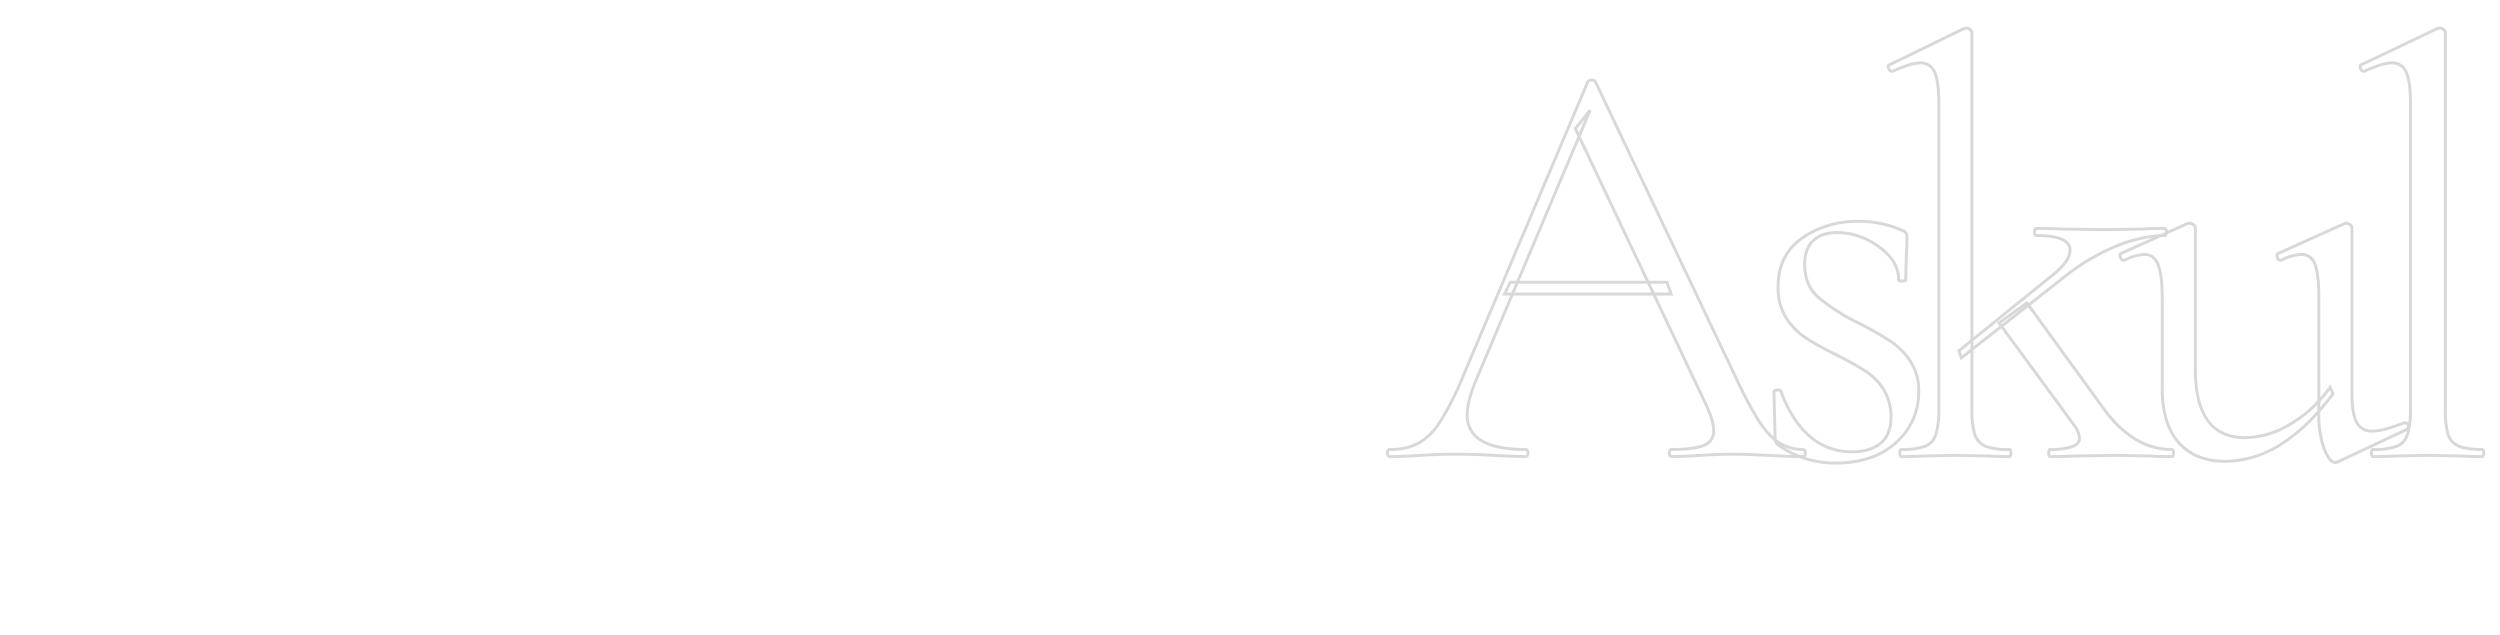 <svg xmlns="http://www.w3.org/2000/svg" xmlns:xlink="http://www.w3.org/1999/xlink" width="846" height="215" viewBox="0 0 846 215">
  <defs>
    <clipPath id="clip-path">
      <rect id="長方形_746" data-name="長方形 746" width="846" height="215" transform="translate(2101 4030)" fill="none" stroke="#707070" stroke-width="1"/>
    </clipPath>
  </defs>
  <g id="img_askul" transform="translate(-2101 -4030)" clip-path="url(#clip-path)">
    <path id="img_askul-2" data-name="img_askul" d="M-225.6,2.7A33.908,33.908,0,0,1-237.82.491C-240.327.458-243.895.326-248.425.1c-5.3-.265-9.194-.4-11.575-.4-2.91,0-6.669.134-11.171.4-4.255.266-7.563.4-9.829.4-.391,0-1.3-.166-1.3-1.7s.909-1.7,1.3-1.7c4.975,0,8.577-.458,10.7-1.36a4.524,4.524,0,0,0,3-4.54c0-1.92-.792-4.676-2.355-8.193L-287.409-54.5h-47.149l-12.382,29.295c-1.831,4.447-2.761,8.151-2.761,11.005a9.123,9.123,0,0,0,4.658,8.422C-341.87-3.868-337.011-2.9-330.6-2.9c.451,0,1.5.166,1.5,1.7S-330.149.5-330.6.5c-2.4,0-5.908-.135-10.429-.4-5.031-.265-9.463-.4-13.171-.4-3.441,0-7.469.134-11.971.4-3.988.266-7.364.4-10.029.4-.451,0-1.5-.166-1.5-1.7s1.049-1.7,1.5-1.7a19.41,19.41,0,0,0,9.263-2.04,21.263,21.263,0,0,0,7.22-7.235,97.085,97.085,0,0,0,7.656-15.218l42.219-99.645.026-.039A2.028,2.028,0,0,1-308-127.9c1.1,0,1.511.487,1.663.91l47.191,99.381c4.489,9.771,8.362,16.421,11.51,19.766q.546.58,1.122,1.1L-246.9-21.8c0-.395.2-1.075,1.555-1.2.119-.011.234-.016.341-.016.979,0,1.343.459,1.475.847,2.491,6.682,5.771,11.757,9.749,15.083A20.942,20.942,0,0,0-220-2.1c3.994,0,7.151-.937,9.381-2.785,2.2-1.825,3.319-4.622,3.319-8.315a16.831,16.831,0,0,0-2.421-9.23,19.667,19.667,0,0,0-5.948-6.048c-2.375-1.518-5.657-3.359-9.755-5.474a92.069,92.069,0,0,1-10.553-5.831,23.572,23.572,0,0,1-6.743-6.946A19.427,19.427,0,0,1-245.5-57.4a21.946,21.946,0,0,1,2.076-9.745,18.958,18.958,0,0,1,6.236-7.164,30.916,30.916,0,0,1,8.97-4.345A36.437,36.437,0,0,1-217.8-80.1a35.538,35.538,0,0,1,14.783,3.034,3.062,3.062,0,0,1,1.745,1.109A3,3,0,0,1-200.9-74.4c0,2.659-.067,4.755-.2,6.229l-.2,8.38a.813.813,0,0,1-.642.766A3.458,3.458,0,0,1-203-58.9a3.457,3.457,0,0,1-1.058-.126.812.812,0,0,1-.642-.774c0-4.076-2.184-7.708-6.491-10.794A23.451,23.451,0,0,0-225-75.3c-3.32,0-5.93.863-7.759,2.566S-235.5-68.439-235.5-65c0,4.5,1.491,8.105,4.433,10.727a65.92,65.92,0,0,0,13.495,8.628,117.738,117.738,0,0,1,10.95,6.229,24.738,24.738,0,0,1,6.839,6.939A18.54,18.54,0,0,1-196.9-22a23.6,23.6,0,0,1-1.943,9.6,24.1,24.1,0,0,1-5.819,7.966A25.432,25.432,0,0,1-213.789.923,36.765,36.765,0,0,1-225.6,2.7ZM-235.736.163A33.3,33.3,0,0,0-225.6,1.7c8.5,0,15.314-2.311,20.261-6.868A22.088,22.088,0,0,0-197.9-22a17.562,17.562,0,0,0-2.716-9.923,23.742,23.742,0,0,0-6.561-6.661,116.765,116.765,0,0,0-10.851-6.171,66.864,66.864,0,0,1-13.7-8.771C-234.9-56.346-236.5-60.206-236.5-65c0-3.728,1.029-6.576,3.059-8.466S-228.581-76.3-225-76.3a22.874,22.874,0,0,1,7.386,1.227,27.062,27.062,0,0,1,7.005,3.667,18.332,18.332,0,0,1,5.163,5.35,12.036,12.036,0,0,1,1.745,6.095,2.861,2.861,0,0,0,.7.062,2.841,2.841,0,0,0,.7-.063l.2-8.283c.131-1.444.2-3.515.2-6.155a2.033,2.033,0,0,0-.229-1.043c-.062-.1-.3-.375-1.229-.683l-.025-.008-.024-.011A34.537,34.537,0,0,0-217.8-79.1a31.992,31.992,0,0,0-18.812,5.609c-5.234,3.683-7.888,9.1-7.888,16.091a18.452,18.452,0,0,0,2.621,10.13,22.578,22.578,0,0,0,6.457,6.654,91.124,91.124,0,0,0,10.441,5.766l.011.006c4.127,2.13,7.438,3.988,9.84,5.523a20.659,20.659,0,0,1,6.252,6.352A17.808,17.808,0,0,1-206.3-13.2c0,4-1.238,7.061-3.681,9.085C-212.4-2.114-215.766-1.1-220-1.1a22.554,22.554,0,0,1-7.7-1.3,22.338,22.338,0,0,1-6.726-3.912,28.783,28.783,0,0,1-5.624-6.487,46.6,46.6,0,0,1-4.424-9.022l-.006-.016c-.047-.142-.314-.172-.53-.172-.077,0-.161,0-.251.012-.54.049-.642.181-.644.184h0a.083.083,0,0,0,0,.014l.4,15.6c0,.106,0,.209.014.308A14.318,14.318,0,0,0-236.6-2.9c.391,0,1.3.166,1.3,1.7A1.839,1.839,0,0,1-235.736.163Zm-1.891-.67c.364,0,.709.006,1.027.006.132,0,.161-.043.184-.077A1.155,1.155,0,0,0-236.3-1.2a1.155,1.155,0,0,0-.116-.623c-.023-.034-.052-.077-.184-.077a15.4,15.4,0,0,1-6.584-1.426A32.8,32.8,0,0,0-237.627-.506ZM-286.3-54.5l17.56,37.1c1.644,3.7,2.443,6.513,2.443,8.6a5.5,5.5,0,0,1-3.6,5.46c-2.284.969-5.913,1.44-11.1,1.44-.132,0-.161.043-.184.077a1.155,1.155,0,0,0-.116.623,1.155,1.155,0,0,0,.116.623c.023.034.052.077.184.077,2.246,0,5.533-.134,9.769-.4,4.523-.266,8.3-.4,11.231-.4,2.4,0,6.309.135,11.625.4,3.2.16,5.917.273,8.117.337a34.836,34.836,0,0,1-4.822-2.823,3.052,3.052,0,0,1-1.334-1.961l-.007-.007a19.158,19.158,0,0,1-1.943-1.8c-3.222-3.423-7.154-10.162-11.688-20.029l-47.213-99.427-.01-.029c-.057-.171-.3-.258-.726-.258-.655,0-.876.227-.96.342L-351.14-27a98.013,98.013,0,0,1-7.743,15.38,22.225,22.225,0,0,1-7.58,7.565A20.388,20.388,0,0,1-376.2-1.9c-.223,0-.5,0-.5.7s.277.7.5.7c2.643,0,6-.134,9.967-.4,4.525-.266,8.573-.4,12.033-.4,3.725,0,8.175.135,13.226.4,4.505.265,7.994.4,10.374.4.223,0,.5,0,.5-.7s-.277-.7-.5-.7a44.712,44.712,0,0,1-8.673-.747,19.736,19.736,0,0,1-6.285-2.274A10.176,10.176,0,0,1-350.7-14.2c0-2.985.955-6.818,2.838-11.39l12.219-28.91h-2.766l2.5-5h2.379l20.64-48.833-1.3-2.737,5.2-6.444.85.508-3.656,8.65L-288.669-59.5h6.424l1.75,5Zm-.473-1h4.871l-1.05-3H-288.2Zm-1.106,0-1.42-3h-43.565l-1.268,3Zm-48.909,0h1.57l1.268-3h-1.338Zm4.346-4h42.669l-22.541-47.621Zm19.431-51.43.645,1.363,1.921-4.544ZM-56.338,2.5H-56.4c-1.575,0-2.971-1.609-4.266-4.918A33.366,33.366,0,0,1-62.5-14.058,59.086,59.086,0,0,1-74.939-3.473,39.124,39.124,0,0,1-84.208.7,33.813,33.813,0,0,1-93.8,2.1,24.215,24.215,0,0,1-102.887.489a18.312,18.312,0,0,1-6.887-4.856,21.04,21.04,0,0,1-4.3-7.911A36.868,36.868,0,0,1-115.5-23V-53.6c0-5.112-.459-8.851-1.364-11.114-.857-2.144-2.21-3.186-4.136-3.186a15.473,15.473,0,0,0-6.576,1.947l-.106.053H-128c-.525,0-1.24-.248-1.67-1.429a1.675,1.675,0,0,1-.028-1.386,1.137,1.137,0,0,1,.73-.557l10.531-4.744a49.874,49.874,0,0,0-11.977,3.281A71.456,71.456,0,0,0-148.288-60.01l-11.281,8.854L-134.4-16.494C-127.859-7.473-120.257-2.9-111.8-2.9c.411,0,1.1.221,1.1,1.7s-.689,1.7-1.1,1.7c-3.057,0-5.554-.067-7.422-.2L-130,.1l-14.38.2c-2.133.133-5.033.2-8.619.2a.812.812,0,0,1-.774-.642A3.457,3.457,0,0,1-153.9-1.2a3.457,3.457,0,0,1,.126-1.058A.812.812,0,0,1-153-2.9a22.009,22.009,0,0,0,7.322-.917c1.465-.557,2.178-1.336,2.178-2.383a7.864,7.864,0,0,0-1.707-4.11l-24.273-33.065-9.419,7.393V-16.2a27.963,27.963,0,0,0,.971,8.632,5.809,5.809,0,0,0,3.324,3.608A21.433,21.433,0,0,0-166.8-2.9c.411,0,1.1.221,1.1,1.7s-.689,1.7-1.1,1.7c-3.057,0-5.554-.067-7.422-.2L-185,.1l-10.778.2c-1.869.133-4.366.2-7.422.2-.411,0-1.1-.221-1.1-1.7s.689-1.7,1.1-1.7a21.433,21.433,0,0,0,7.805-1.06,5.818,5.818,0,0,0,3.322-3.7A28.09,28.09,0,0,0-191.1-16.2V-119.6c0-4.708-.457-8.14-1.358-10.2A4.527,4.527,0,0,0-197-132.7c-1.919,0-4.945.927-8.994,2.756l-.1.044h-.508c-.623,0-1.115-.442-1.464-1.314a1.521,1.521,0,0,1-.049-1.289,1.134,1.134,0,0,1,.737-.567l25.015-12.207,1.112-.222h.049a2.37,2.37,0,0,1,1.52.616,1.91,1.91,0,0,1,.78,1.484v103l25.992-20.994c4.119-3.218,6.208-6.046,6.208-8.406,0-2.986-3.667-4.5-10.9-4.5-.411,0-1.1-.221-1.1-1.7s.689-1.7,1.1-1.7c3.586,0,6.351.067,8.221.2l14.578.2,13.378-.2c1.737-.133,4.167-.2,7.223-.2.369,0,.963.179,1.08,1.289l6.356-2.863.9-.226h.062a2.775,2.775,0,0,1,1.591.593A1.856,1.856,0,0,1-103.3-77.4v47.8c0,7.59,1.381,13.345,4.1,17.107C-96.507-8.782-92.4-6.9-87-6.9a29.817,29.817,0,0,0,15.146-4.531A42.3,42.3,0,0,0-62.5-18.943V-53.6c0-5.247-.426-9.023-1.267-11.221A4.226,4.226,0,0,0-68-67.9a15.473,15.473,0,0,0-6.576,1.947l-.106.053H-75c-.539,0-1.251-.255-1.582-1.468a1.72,1.72,0,0,1,.073-1.358,1.2,1.2,0,0,1,.741-.546l22.186-9.994.7-.234h.081a2.775,2.775,0,0,1,1.591.593A1.856,1.856,0,0,1-50.3-77.4v56c0,4.429.519,7.647,1.541,9.565A5.119,5.119,0,0,0-43.8-9.1c2.194,0,5.7-.931,10.419-2.766l.087-.034h.494a1.542,1.542,0,0,1,1.085.422A45.874,45.874,0,0,0-31.5-16.2V-119.6c0-4.708-.457-8.14-1.358-10.2a4.527,4.527,0,0,0-4.542-2.9c-1.919,0-4.945.927-8.994,2.756l-.1.044H-47c-.443,0-1.043-.235-1.379-1.356-.383-1.278.257-1.685.588-1.806l25.572-12.187A2.729,2.729,0,0,1-21-145.5a2.37,2.37,0,0,1,1.52.616,1.91,1.91,0,0,1,.78,1.484V-16.2a29.967,29.967,0,0,0,.876,8.447,5.817,5.817,0,0,0,3.234,3.7C-12.931-3.288-10.31-2.9-6.8-2.9c.411,0,1.1.221,1.1,1.7S-6.389.5-6.8.5C-9.724.5-12.154.433-14.022.3L-25.2.1-35.978.3c-1.869.133-4.433.2-7.622.2-.411,0-1.1-.221-1.1-1.7s.689-1.7,1.1-1.7a21.433,21.433,0,0,0,7.805-1.06,5.818,5.818,0,0,0,3.322-3.7q.157-.457.29-.992L-55.431,2.273ZM-61.5-15.165v.564A33.134,33.134,0,0,0-59.734-2.782c1.077,2.753,2.209,4.231,3.278,4.281l.688-.172L-32.418-9.65c.264-.133.38-.284.244-.692-.163-.491-.4-.558-.626-.558h-.306C-37.964-9.016-41.463-8.1-43.8-8.1a6.115,6.115,0,0,1-5.841-3.265C-50.757-13.458-51.3-16.74-51.3-21.4v-56c0-.227-.165-.461-.491-.693a1.935,1.935,0,0,0-.937-.4l-.491.164L-75.435-68.326l-.043.011c-.132.033-.159.079-.168.094-.021.036-.082.185.029.589.2.732.493.732.618.732h.082A16.27,16.27,0,0,1-68-68.9a5.2,5.2,0,0,1,5.167,3.721c.9,2.346,1.333,6.133,1.333,11.579v33.555c1.009-1.15,1.979-2.372,2.894-3.646l.5-.7,1.481,3.259-.181.238c-1.558,2.043-3.138,3.97-4.7,5.732ZM-121-68.9c2.348,0,4.052,1.283,5.064,3.814.953,2.382,1.436,6.246,1.436,11.486V-23c0,7.836,1.842,13.882,5.474,17.968C-105.409-.963-100.287,1.1-93.8,1.1A34.876,34.876,0,0,0-75.461-4.327,59.339,59.339,0,0,0-62.5-15.545V-17.5a43.178,43.178,0,0,1-8.846,6.93A30.8,30.8,0,0,1-87-5.9a18,18,0,0,1-7.559-1.5A13.787,13.787,0,0,1-100-11.907a20.99,20.99,0,0,1-3.231-7.426A44.28,44.28,0,0,1-104.3-29.6V-77.4c0-.227-.165-.461-.491-.693a1.908,1.908,0,0,0-.954-.405l-.691.173-6.728,3.031c-.191.891-.776,1-1.037,1-.4,0-.816.008-1.227.025l-13.208,5.95-.043.011c-.027.007-.116.032-.136.069-.008.014-.069.151.085.575.28.771.607.771.73.771h.082A16.27,16.27,0,0,1-121-68.9Zm77.41,67a1.387,1.387,0,0,0-.11.7,1.387,1.387,0,0,0,.11.7c3.168,0,5.71-.067,7.554-.2h.026L-25.2-.9h.009l11.227.2c1.844.132,4.251.2,7.154.2a1.387,1.387,0,0,0,.11-.7,1.387,1.387,0,0,0-.11-.7c-3.7,0-6.384-.408-8.2-1.246a6.855,6.855,0,0,1-3.766-4.3A30.85,30.85,0,0,1-19.7-16.2V-143.4a.956.956,0,0,0-.42-.716A1.41,1.41,0,0,0-21-144.5a1.753,1.753,0,0,0-.776.147l-.009,0-25.628,12.213-.029.01a.111.111,0,0,0-.037.018s-.073.126.058.564c.045.151.21.644.421.644h.293c4.187-1.884,7.233-2.8,9.307-2.8a5.509,5.509,0,0,1,5.458,3.5c.97,2.218,1.442,5.685,1.442,10.6V-16.2a28.988,28.988,0,0,1-1.027,8.863,6.853,6.853,0,0,1-3.878,4.3A22.307,22.307,0,0,1-43.59-1.9ZM-130-.9h.008l10.826.2c1.844.132,4.318.2,7.354.2a1.387,1.387,0,0,0,.11-.7,1.387,1.387,0,0,0-.11-.7,24.018,24.018,0,0,1-12.5-3.521,37.946,37.946,0,0,1-10.9-10.485l-25.151-34.631-8.338,6.544,24.3,33.109A8.656,8.656,0,0,1-142.5-6.2c0,1.49-.95,2.606-2.822,3.317a22.591,22.591,0,0,1-7.516.982,2.868,2.868,0,0,0-.062.7,2.87,2.87,0,0,0,.062.7c3.5,0,6.326-.069,8.407-.2h.024Zm-55,0h.009l10.826.2c1.844.132,4.318.2,7.354.2a1.386,1.386,0,0,0,.11-.7,1.386,1.386,0,0,0-.11-.7,22.307,22.307,0,0,1-8.184-1.139,6.847,6.847,0,0,1-3.876-4.192A28.835,28.835,0,0,1-179.9-16.2v-19l-3.35,2.629-1.134-3.4,4.484-3.622V-143.4a.956.956,0,0,0-.42-.716,1.451,1.451,0,0,0-.836-.383l-.883.177-24.989,12.195-.051.013c-.1.026-.14.057-.144.066s-.053.111.087.463c.172.429.372.686.536.686h.293c4.187-1.884,7.233-2.8,9.307-2.8a5.509,5.509,0,0,1,5.458,3.5c.97,2.218,1.442,5.685,1.442,10.6V-16.2a28.988,28.988,0,0,1-1.027,8.863,6.854,6.854,0,0,1-3.878,4.3A22.307,22.307,0,0,1-203.19-1.9a1.387,1.387,0,0,0-.11.7,1.386,1.386,0,0,0,.11.7c3.035,0,5.51-.067,7.354-.2h.026ZM-61.5-18.55v1.865c1.239-1.435,2.486-2.971,3.721-4.581l-.522-1.149A48.035,48.035,0,0,1-61.5-18.55ZM-183.216-35.629l.466,1.4,2.85-2.237v-1.838Zm4.316-3.486v1.861l8.827-6.928-.828-1.128,10.212-7.388.532.733,11.248-8.828a72.439,72.439,0,0,1,18.123-10.871,47.1,47.1,0,0,1,15.123-3.6h0l1.562-.7q0-.015,0-.03a1.387,1.387,0,0,0-.11-.7c-3.034,0-5.44.067-7.151.2h-.031l-13.407.2h-.007l-14.629-.2c-1.845-.132-4.588-.2-8.154-.2a1.386,1.386,0,0,0-.11.7,1.386,1.386,0,0,0,.11.7c3.847,0,6.787.436,8.74,1.292,2.09.917,3.149,2.332,3.149,4.208a7.629,7.629,0,0,1-1.7,4.394,25.386,25.386,0,0,1-4.893,4.8Zm9.4-5.975.213.29,7.232-5.676Z" transform="translate(2947.7 4184.5)" fill="#d8d8d8"/>
  </g>
</svg>
